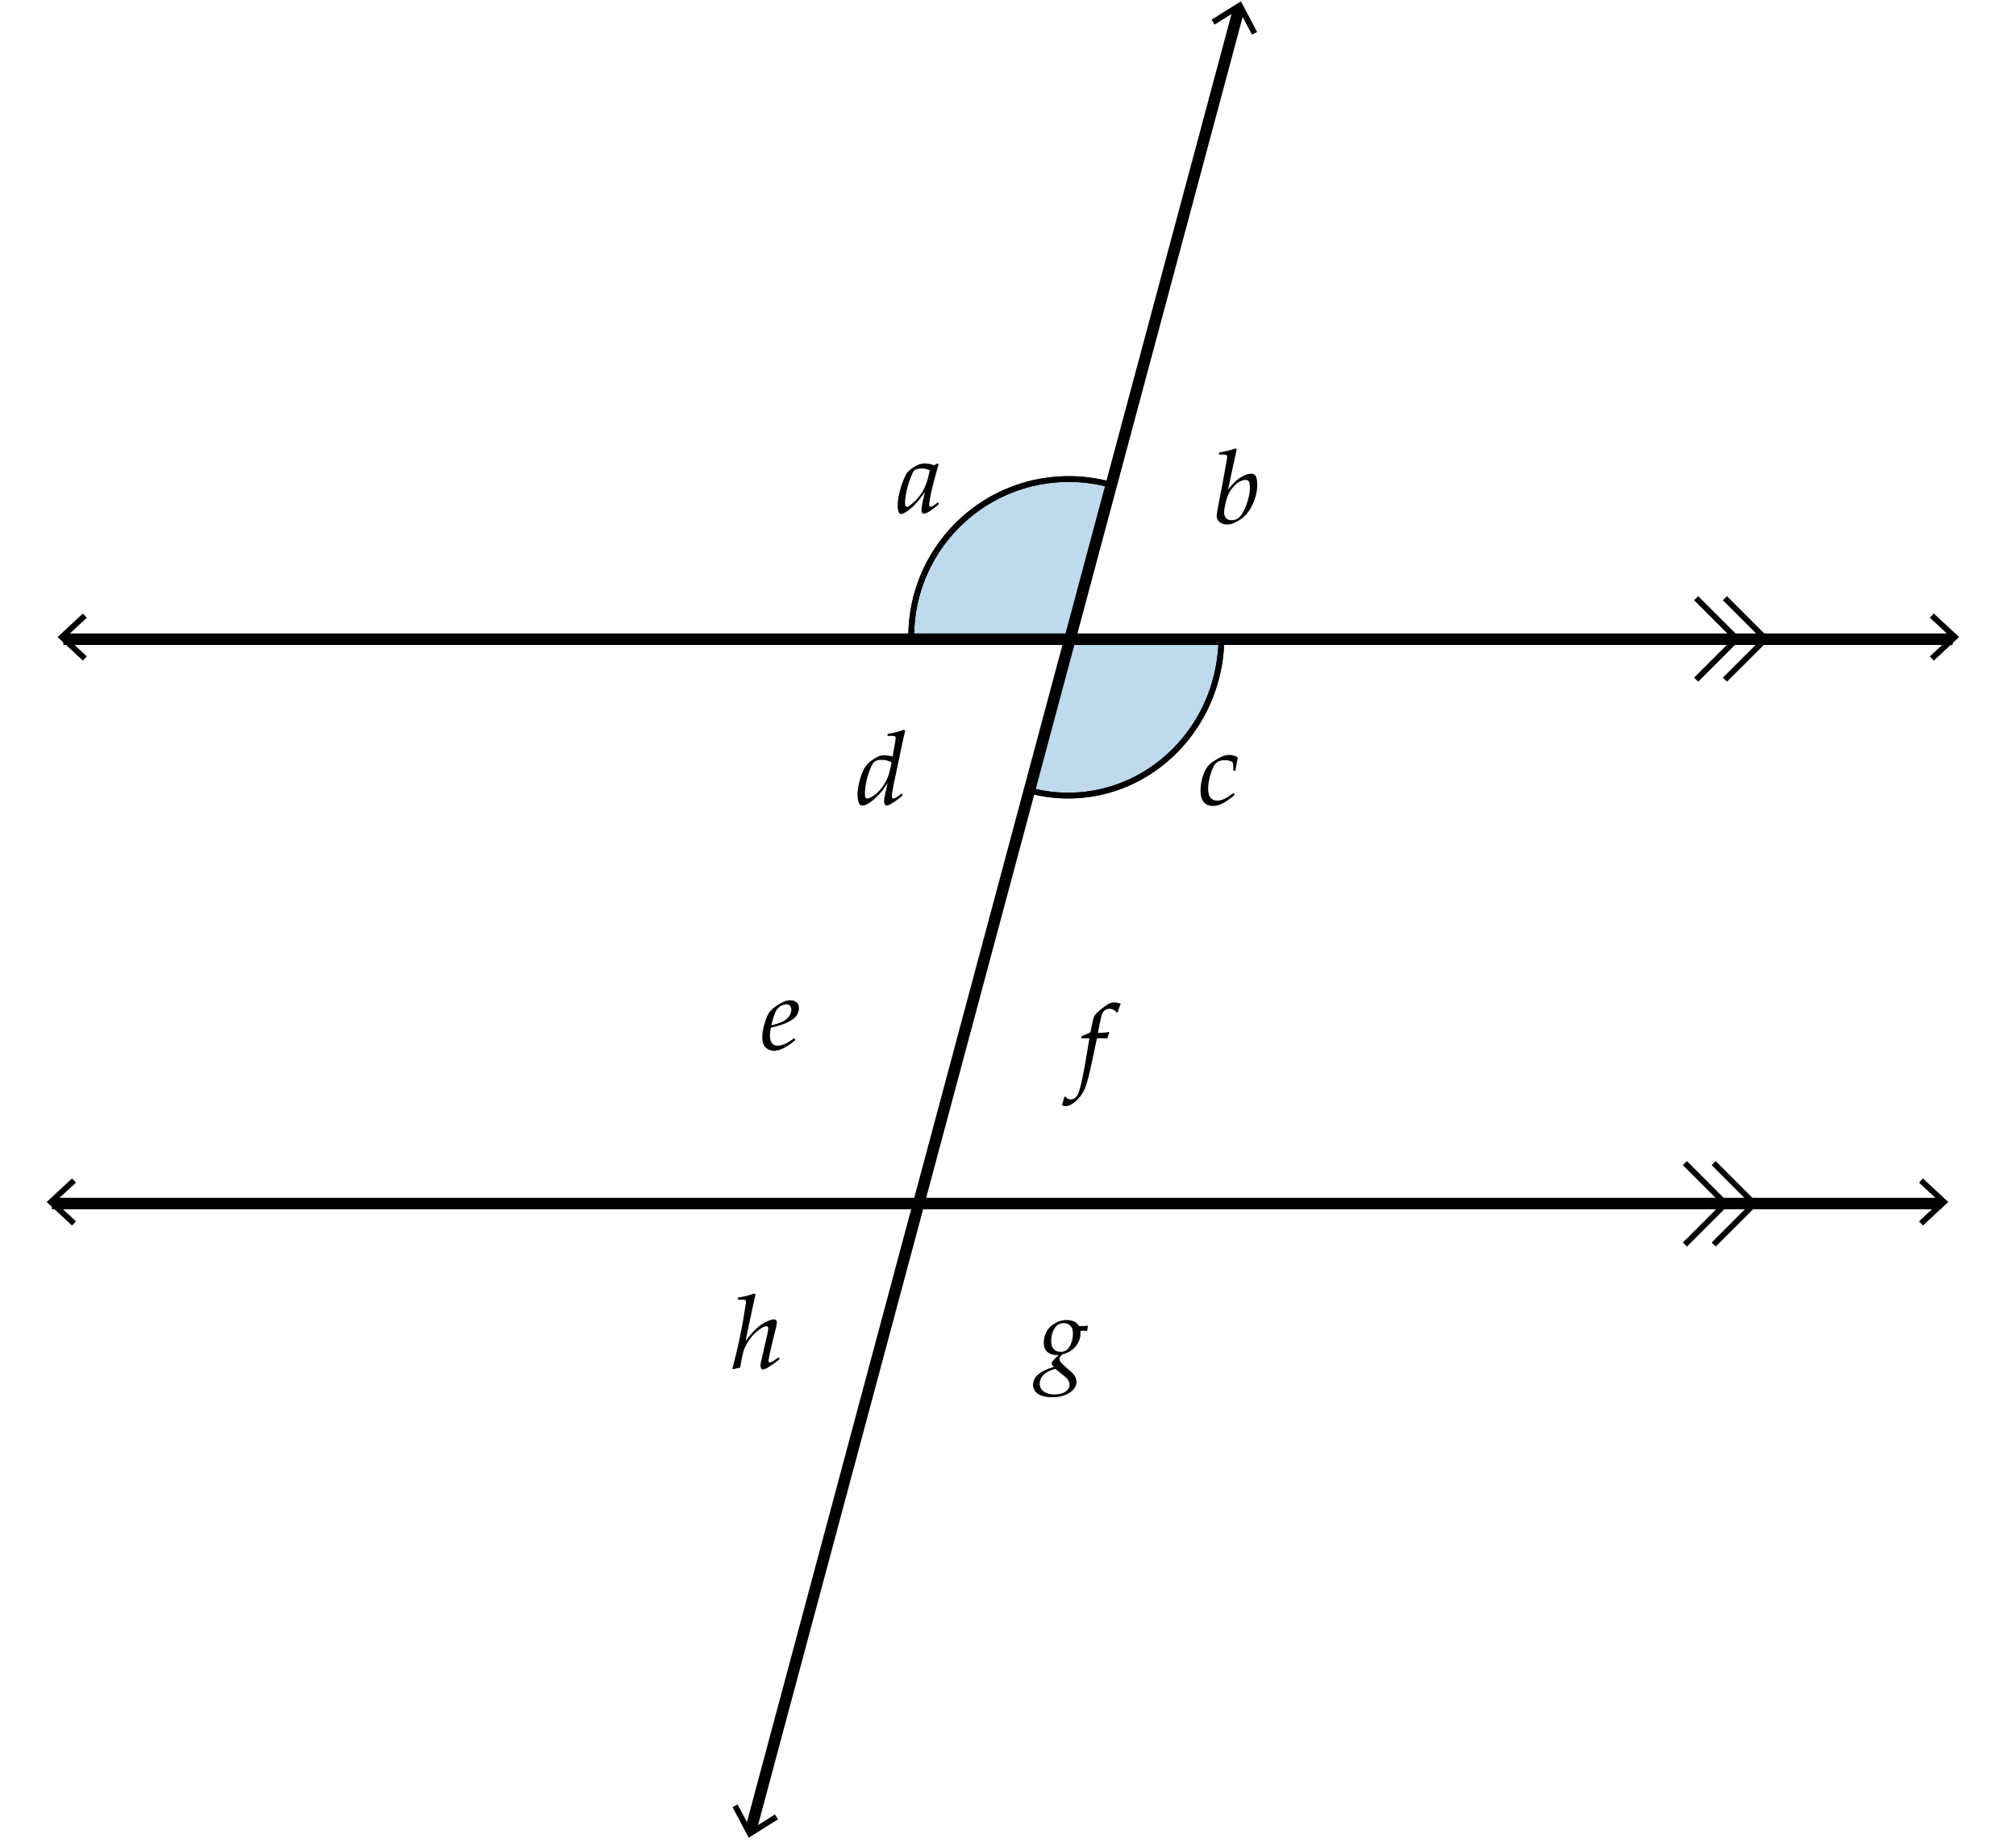 <svg xmlns="http://www.w3.org/2000/svg" width="350" height="320" viewBox="0 0 350 320"><path fill="#FFF" d="M0 0h350v320H0z"/><g stroke="#000" stroke-miterlimit="10"><path fill="#BFD9ED" d="M178.936 137.314c2.085.543 4.265.836 6.513.836 14.691 0 26.604-12.356 26.604-27.603h-26.205l-6.912 26.767zm-20.73-26.767h27.769l7.053-26.318a27.352 27.352 0 0 0-7.462-1.04c-15.111-.001-27.36 12.249-27.36 27.358z"/><path fill="none" d="M178.936 137.314c2.085.543 4.265.836 6.513.836 14.691 0 26.604-12.356 26.604-27.603h-26.205l-6.912 26.767zm-20.73-26.767h27.769l7.053-26.318a27.352 27.352 0 0 0-7.462-1.04c-15.111-.001-27.36 12.249-27.36 27.358z"/></g><path fill="none" stroke="#000" stroke-width="2" stroke-miterlimit="10" d="M11 111h328"/><path d="M14.391 114.716l.682-.732-3.612-3.357 3.612-3.357-.682-.732-4.398 4.089zm321.339 0l-.682-.732 3.612-3.357-3.612-3.357.682-.732 4.398 4.089z"/><path fill="none" stroke="#000" stroke-width="2" stroke-miterlimit="10" d="M337 209H9"/><path d="M333.844 204.635l-.683.732 3.612 3.357-3.612 3.357.683.732 4.397-4.089zm-321.34 0l.683.732-3.612 3.357 3.612 3.357-.683.732-4.398-4.089z"/><path fill="#BFD9ED" d="M129.984 319.119L215.432.232"/><path fill="none" stroke="#000" stroke-width="2" stroke-miterlimit="10" d="M130.265 318.071L215.151 1.279"/><path d="M135.073 315.93l-.531-.849-4.177 2.62-2.308-4.357-.884.469 2.812 5.306zM218.244 5.539l-.885.469-2.306-4.358-4.178 2.62-.531-.848 5.089-3.19zM162.911 87.26l.062.237-.035.105c-1.23 1.061-2.068 1.591-2.514 1.591-.293 0-.439-.188-.439-.563 0-.182.019-.412.057-.69s.095-.584.171-.918l.22-.94.132-.519-.053-.026c-.873 1.242-1.689 2.174-2.448 2.795s-1.291.932-1.595.932c-.41 0-.615-.501-.615-1.503 0-.627.095-1.339.286-2.136s.423-1.535.699-2.215.497-1.126.664-1.34.445-.458.835-.734.754-.486 1.094-.633.718-.22 1.134-.22c.51 0 1.052.105 1.626.316l.563-.334.193.158c-.018.088-.141.527-.369 1.318l-.404 1.494-.22.87c-.158.621-.305 1.27-.439 1.947s-.202 1.138-.202 1.384c0 .234.079.352.237.352.1 0 .231-.044.396-.132s.46-.296.888-.624l.076.028zm-1.485-5.599a3.405 3.405 0 0 0-1.441-.308c-.428 0-.809.079-1.143.237-.123.094-.249.259-.378.497s-.311.68-.545 1.327-.425 1.339-.571 2.074-.22 1.32-.22 1.753c0 .322.028.53.083.624s.139.141.25.141c.211 0 .624-.284 1.239-.853s1.135-1.228 1.56-1.978.775-1.752 1.05-3.006l.116-.508zm53.053-3.793l.229.167-.615 2.804-.896 4.219c.773-1.025 1.511-1.748 2.21-2.167.701-.419 1.312-.628 1.833-.628.252 0 .451.064.598.193s.255.341.325.637.105.655.105 1.077c0 .844-.141 1.667-.422 2.47s-.584 1.444-.91 1.925c-.324.48-.686.894-1.08 1.239-.396.346-.849.645-1.358.896s-.999.378-1.468.378c-.498 0-.922-.139-1.27-.417a1.311 1.311 0 0 1-.523-1.077c0-.275.103-.943.308-2.004l.615-3.164c.117-.639.24-1.321.369-2.048l.343-1.907c.1-.551.154-.866.162-.945.01-.079.014-.151.014-.215 0-.135-.045-.229-.137-.281-.09-.053-.253-.079-.487-.079l-.738-.009-.062-.07.026-.22.07-.079c1.09-.176 2.009-.408 2.759-.695zm-1.959 11.11c0 .369.103.687.308.954s.548.4 1.028.4c.656 0 1.199-.296 1.631-.888.43-.592.787-1.354 1.072-2.285.283-.932.426-1.714.426-2.347 0-.639-.057-1.043-.172-1.213-.113-.17-.297-.255-.549-.255-.387 0-.795.132-1.227.396-.43.264-.857.688-1.283 1.274-.424.586-.736 1.308-.936 2.167s-.298 1.457-.298 1.797zm-55.588 37.745l.22.167c-.275 1.16-.589 2.581-.94 4.263l-1.037 4.957c-.164.844-.267 1.441-.308 1.793a3.2 3.2 0 0 0-.018.343c0 .281.082.422.246.422.223 0 .688-.281 1.397-.844l.097.026.088.202-.026.114c-.545.475-1.081.88-1.608 1.217s-.902.505-1.125.505c-.123 0-.224-.066-.303-.198s-.119-.33-.119-.593c0-.217.042-.543.127-.98s.242-1.132.47-2.087l-.044-.009c-.633 1.066-1.387 1.978-2.263 2.733s-1.56 1.134-2.052 1.134c-.176 0-.325-.062-.448-.185s-.223-.349-.299-.677-.114-.674-.114-1.037c0-.498.082-1.134.246-1.907s.372-1.443.624-2.008.502-.992.751-1.279.582-.571.998-.853.775-.483 1.077-.606.611-.185.927-.185c.34 0 .832.073 1.477.22l.457-2.663c.047-.223.07-.41.07-.563 0-.129-.045-.22-.136-.272s-.253-.079-.488-.079l-.738-.009-.07-.07.026-.22.07-.079c1.095-.174 2.018-.406 2.768-.693zm-2.127 5.66a3.647 3.647 0 0 0-1.705-.431c-.363 0-.658.04-.883.119s-.396.177-.51.294-.264.371-.448.76-.365.867-.541 1.433-.312 1.122-.409 1.67-.145 1.077-.145 1.586c0 .316.032.536.097.659s.164.185.299.185c.223 0 .539-.129.949-.387.621-.398 1.178-.932 1.67-1.6s.861-1.38 1.107-2.136c.111-.344.284-1.062.519-2.152zm59.41 5.37l.097.246-.026.105c-.709.592-1.361 1.047-1.955 1.367-.596.319-1.165.479-1.71.479-.721 0-1.266-.224-1.635-.672s-.554-1.112-.554-1.991c0-.539.064-1.112.193-1.718s.302-1.135.519-1.586.444-.809.681-1.072c.238-.264.594-.545 1.068-.844.639-.398 1.134-.659 1.485-.782s.688-.185 1.011-.185c.574 0 1.069.144 1.485.431l.026.114c-.17.697-.299 1.403-.387 2.118l-.07.07h-.272l-.07-.07v-.589c.006-.117.009-.217.009-.299 0-.193-.035-.343-.105-.448s-.234-.202-.492-.29-.548-.132-.87-.132c-.615 0-1.106.16-1.472.479-.367.319-.695.958-.984 1.916-.291.958-.436 1.803-.436 2.536s.144 1.264.431 1.595.656.497 1.107.497c.369 0 .756-.085 1.16-.255s.964-.519 1.679-1.046l.087.026zm-76.268 42.564l.097.22-.018.114c-1.441 1.219-2.663 1.828-3.665 1.828a2.13 2.13 0 0 1-1.002-.269c-.34-.178-.593-.435-.76-.769s-.25-.762-.25-1.283c0-.732.122-1.513.365-2.343.243-.828.486-1.441.729-1.836.243-.396.608-.768 1.094-1.117a9.998 9.998 0 0 1 1.384-.844c.437-.213.86-.32 1.27-.32.445 0 .809.117 1.09.352s.422.56.422.976c0 .475-.135.913-.404 1.313-.27.402-.762.781-1.477 1.139s-1.57.65-2.566.879l-.413.097c-.117.563-.176 1.031-.176 1.406 0 .527.117.946.352 1.257s.563.466.984.466c.791 0 1.74-.434 2.848-1.301l.096.035zm-4.043-2.294a8.026 8.026 0 0 0 1.753-.523c.554-.236.979-.553 1.274-.949.296-.395.444-.798.444-1.208 0-.316-.079-.551-.237-.703s-.349-.229-.571-.229c-.246 0-.535.07-.866.211s-.624.398-.879.773-.56 1.251-.918 2.628zm58.595 1.158l.079.114a7.53 7.53 0 0 0-.29.958l-.079.062a18.763 18.763 0 0 0-.817-.018l-.949.018-1.143 5.344c-.381 1.676-.716 2.834-1.007 3.477-.289.641-.663 1.205-1.12 1.691s-.914.838-1.371 1.055a1.861 1.861 0 0 1-.826.202 1.41 1.41 0 0 1-.624-.167 13 13 0 0 0 .413-1.441l.22-.053c.246.328.548.492.905.492.223 0 .437-.062.642-.185s.398-.347.58-.673c.182-.324.391-1.009.629-2.052.236-1.043.467-2.212.689-3.507l.703-4.184a45.577 45.577 0 0 0-.703-.009c-.34 0-.56.006-.659.018l-.07-.07.062-.264.062-.079c.697-.252 1.195-.478 1.494-.677l.352-1.714c.111-.527.214-.879.308-1.055s.277-.395.549-.654c.273-.262.637-.564 1.09-.91.455-.346.803-.57 1.047-.672.242-.104.487-.154.733-.154.375 0 .762.079 1.16.237-.246.65-.413 1.137-.501 1.459l-.193.062a1.442 1.442 0 0 0-.536-.471 1.56 1.56 0 0 0-.729-.18 1.29 1.29 0 0 0-.813.26c-.227.172-.404.477-.537.914-.131.436-.344 1.437-.637 3.001.744-.012 1.209-.032 1.393-.062.183-.028.348-.066.494-.113zm-61.55 45.436l.22.167c-.246 1.043-.814 3.688-1.705 7.937l.062.035c1.084-1.424 2.052-2.387 2.905-2.887.853-.502 1.504-.752 1.956-.752a.44.44 0 0 1 .352.154.553.553 0 0 1 .132.373c0 .211-.091.68-.272 1.406-.234.914-.488 1.963-.76 3.146s-.409 1.893-.409 2.127c0 .1.025.172.075.215.05.045.098.066.145.066.129 0 .315-.079.558-.237s.552-.375.927-.65l.088.026.105.229-.018.097c-.486.398-1.033.79-1.639 1.173-.606.385-1.006.576-1.2.576-.129 0-.233-.067-.312-.202s-.119-.313-.119-.536c0-.152.009-.273.026-.365.018-.09.117-.528.299-1.313l.501-2.18c.346-1.418.519-2.282.519-2.593 0-.211-.117-.316-.352-.316-.158 0-.319.038-.483.114-.357.176-.8.492-1.327.949-.41.363-.794.8-1.151 1.31s-.636 1.022-.835 1.538c-.152.41-.293.92-.422 1.529l-.325 1.74c-.715.146-1.122.243-1.222.29l-.114-.123c.885-3.357 1.553-6.445 2.004-9.264l.29-1.793c.047-.217.07-.401.07-.554 0-.123-.04-.214-.119-.272s-.248-.088-.505-.088l-.738-.009-.07-.07.035-.22.062-.079c1.099-.175 2.022-.407 2.766-.694z"/><g fill="none" stroke="#000" stroke-miterlimit="10"><path d="M297.515 201.977l7.072 7.072-7.072 7.07"/><path d="M292.515 201.977l7.072 7.072-7.072 7.07"/></g><g fill="none" stroke="#000" stroke-miterlimit="10"><path d="M299.469 103.88l7.072 7.072-7.072 7.07"/><path d="M294.469 103.88l7.072 7.072-7.072 7.07"/></g><path d="M182.969 237.385c-.256-.283-.382-.492-.378-.627.005-.141.099-.324.284-.549.186-.227.508-.527.963-.9-.17.008-.308.01-.412.006-.697-.021-1.246-.221-1.645-.598-.399-.379-.588-.932-.566-1.658a4.13 4.13 0 0 1 .344-1.514c.214-.502.497-.906.85-1.215a4.982 4.982 0 0 1 1.263-.795 3.612 3.612 0 0 1 1.588-.305c1.007.031 1.697.379 2.07 1.047.68.008 1.188-.016 1.523-.07l.034.047-.167.873a7.598 7.598 0 0 0-.456-.031c-.205-.006-.439 0-.704.016.018.188.024.357.021.51-.025.832-.318 1.574-.88 2.229-.562.656-1.306 1.096-2.233 1.32-.337.301-.509.559-.516.775a.934.934 0 0 0 .241.635c.167.203.676.676 1.527 1.422.491.426.811.795.956 1.109.146.316.215.615.207.895-.023.756-.457 1.391-1.306 1.906-.847.514-1.897.752-3.151.715-1.02-.031-1.791-.246-2.315-.648s-.776-.93-.757-1.58c.011-.381.127-.754.35-1.123.222-.369.625-.727 1.21-1.072s1.269-.621 2.055-.82zm.271.324c-.502.107-.979.297-1.433.564s-.78.566-.98.895-.306.674-.316 1.037c-.018.586.198 1.051.648 1.395.45.346 1.041.527 1.773.549.503.016.964-.041 1.382-.17.416-.127.746-.324.988-.59s.368-.559.378-.881a1.453 1.453 0 0 0-.132-.629c-.092-.213-.213-.395-.361-.543s-.396-.361-.746-.641l-1.201-.986zm-.742-4.945c-.018.604.11 1.08.385 1.432.273.35.68.533 1.219.551.703.02 1.233-.283 1.592-.912s.551-1.348.574-2.154c.012-.398-.037-.734-.146-1.008a1.387 1.387 0 0 0-.521-.648c-.238-.158-.533-.244-.885-.254-.68-.02-1.212.266-1.6.857-.387.591-.593 1.304-.618 2.136z"/></svg>